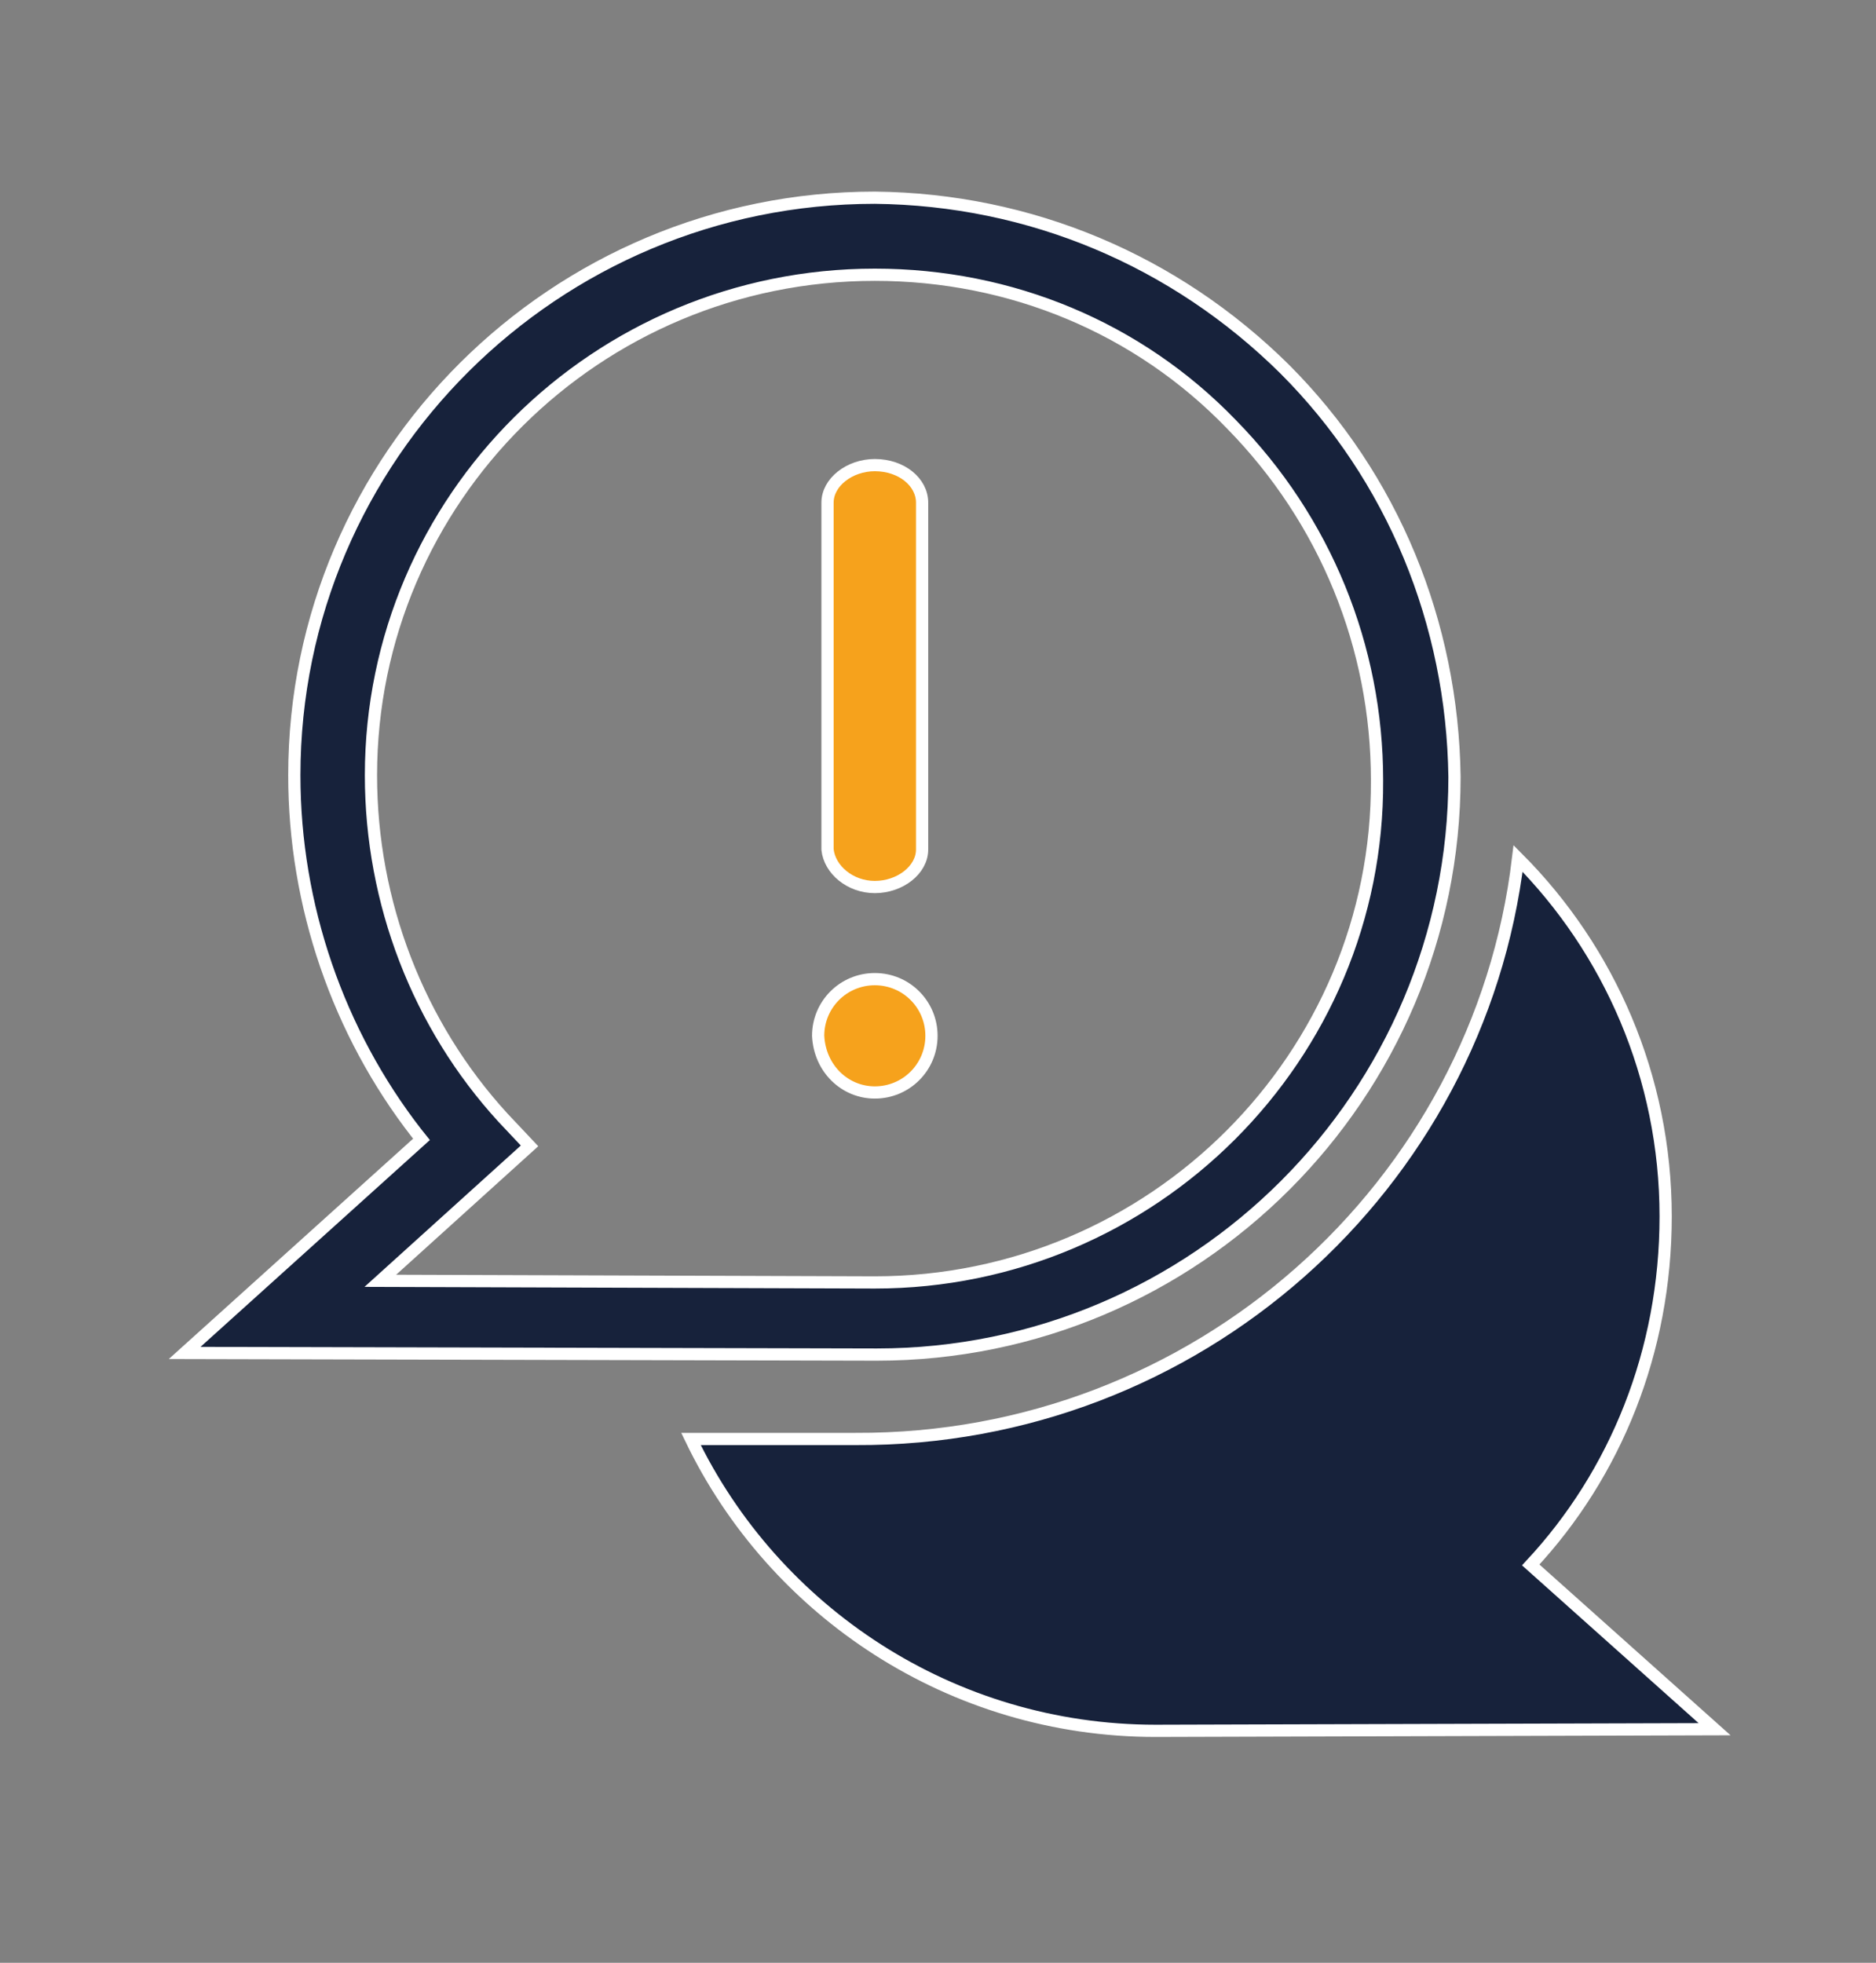 <?xml version="1.0" encoding="utf-8"?>
<!-- Generator: Adobe Illustrator 26.1.0, SVG Export Plug-In . SVG Version: 6.00 Build 0)  -->
<svg version="1.1" id="Capa_1" xmlns="http://www.w3.org/2000/svg" xmlns:xlink="http://www.w3.org/1999/xlink" x="0px" y="0px"
	 viewBox="0 0 460.2 481.5" style="enable-background:new 0 0 460.2 481.5;" xml:space="preserve">
<rect x="0" y="0" width="460.2" height="481.5" fill="#808080" stroke="none"/>
<style type="text/css">
	.st0{fill:#F6A21C;stroke:#FFFFFF;stroke-width:3;stroke-miterlimit:10;}
	.st1{fill:#17223B;stroke:#FFFFFF;stroke-width:3;stroke-miterlimit:10;}
</style>
<path class="st0" d="M214.6,217.6c6.2,0,11.6-4.2,11.6-9.2v-85.1c0-5-5-9.2-11.6-9.2c-6.2,0-11.6,4.2-11.6,9.2v85.1
	C203.5,213.3,208.5,217.6,214.6,217.6z"/>
<path class="st0" d="M214.6,268c7.7,0,13.9-6.2,13.9-13.9c0-7.7-6.2-13.9-13.9-13.9c-7.7,0-13.9,6.2-13.9,13.9
	C201.1,262.2,207.3,268,214.6,268z"/>
<path class="st1" d="M375.5,383.9c20.8-22.3,33.1-52.4,33.1-85.5c0-34.3-13.9-65.4-36.2-87.8c-9.6,80.5-78.9,142.8-162.5,142.4
	h-40.4c20.4,42.4,63.9,71.6,114,71.6l137.1-0.4L375.5,383.9z"/>
<path class="st1" d="M315.1,90.5c-26.9-26.6-62.4-41.6-100.5-42c-78.5,0-142.4,63.5-142.4,141.7c0,32,10.8,63.1,30,87.8l1.2,1.5
	l-58.1,52.4l169.8,0.4c78.2,0,141.7-63.5,141.7-141.7C356.3,152.9,341.7,117.1,315.1,90.5L315.1,90.5z M214.6,314.6l-121.3-0.4
	l36.6-33.1l-6.5-6.9C102.6,251.5,91,221.4,91,190.2c0-67.8,55.4-122.8,123.6-122.8c33.5,0,64.7,13.1,87.4,36.6
	c23.1,23.5,35.8,54.7,35.8,87.4C338.2,259.2,282.8,314.6,214.6,314.6L214.6,314.6z"/>
</svg>
